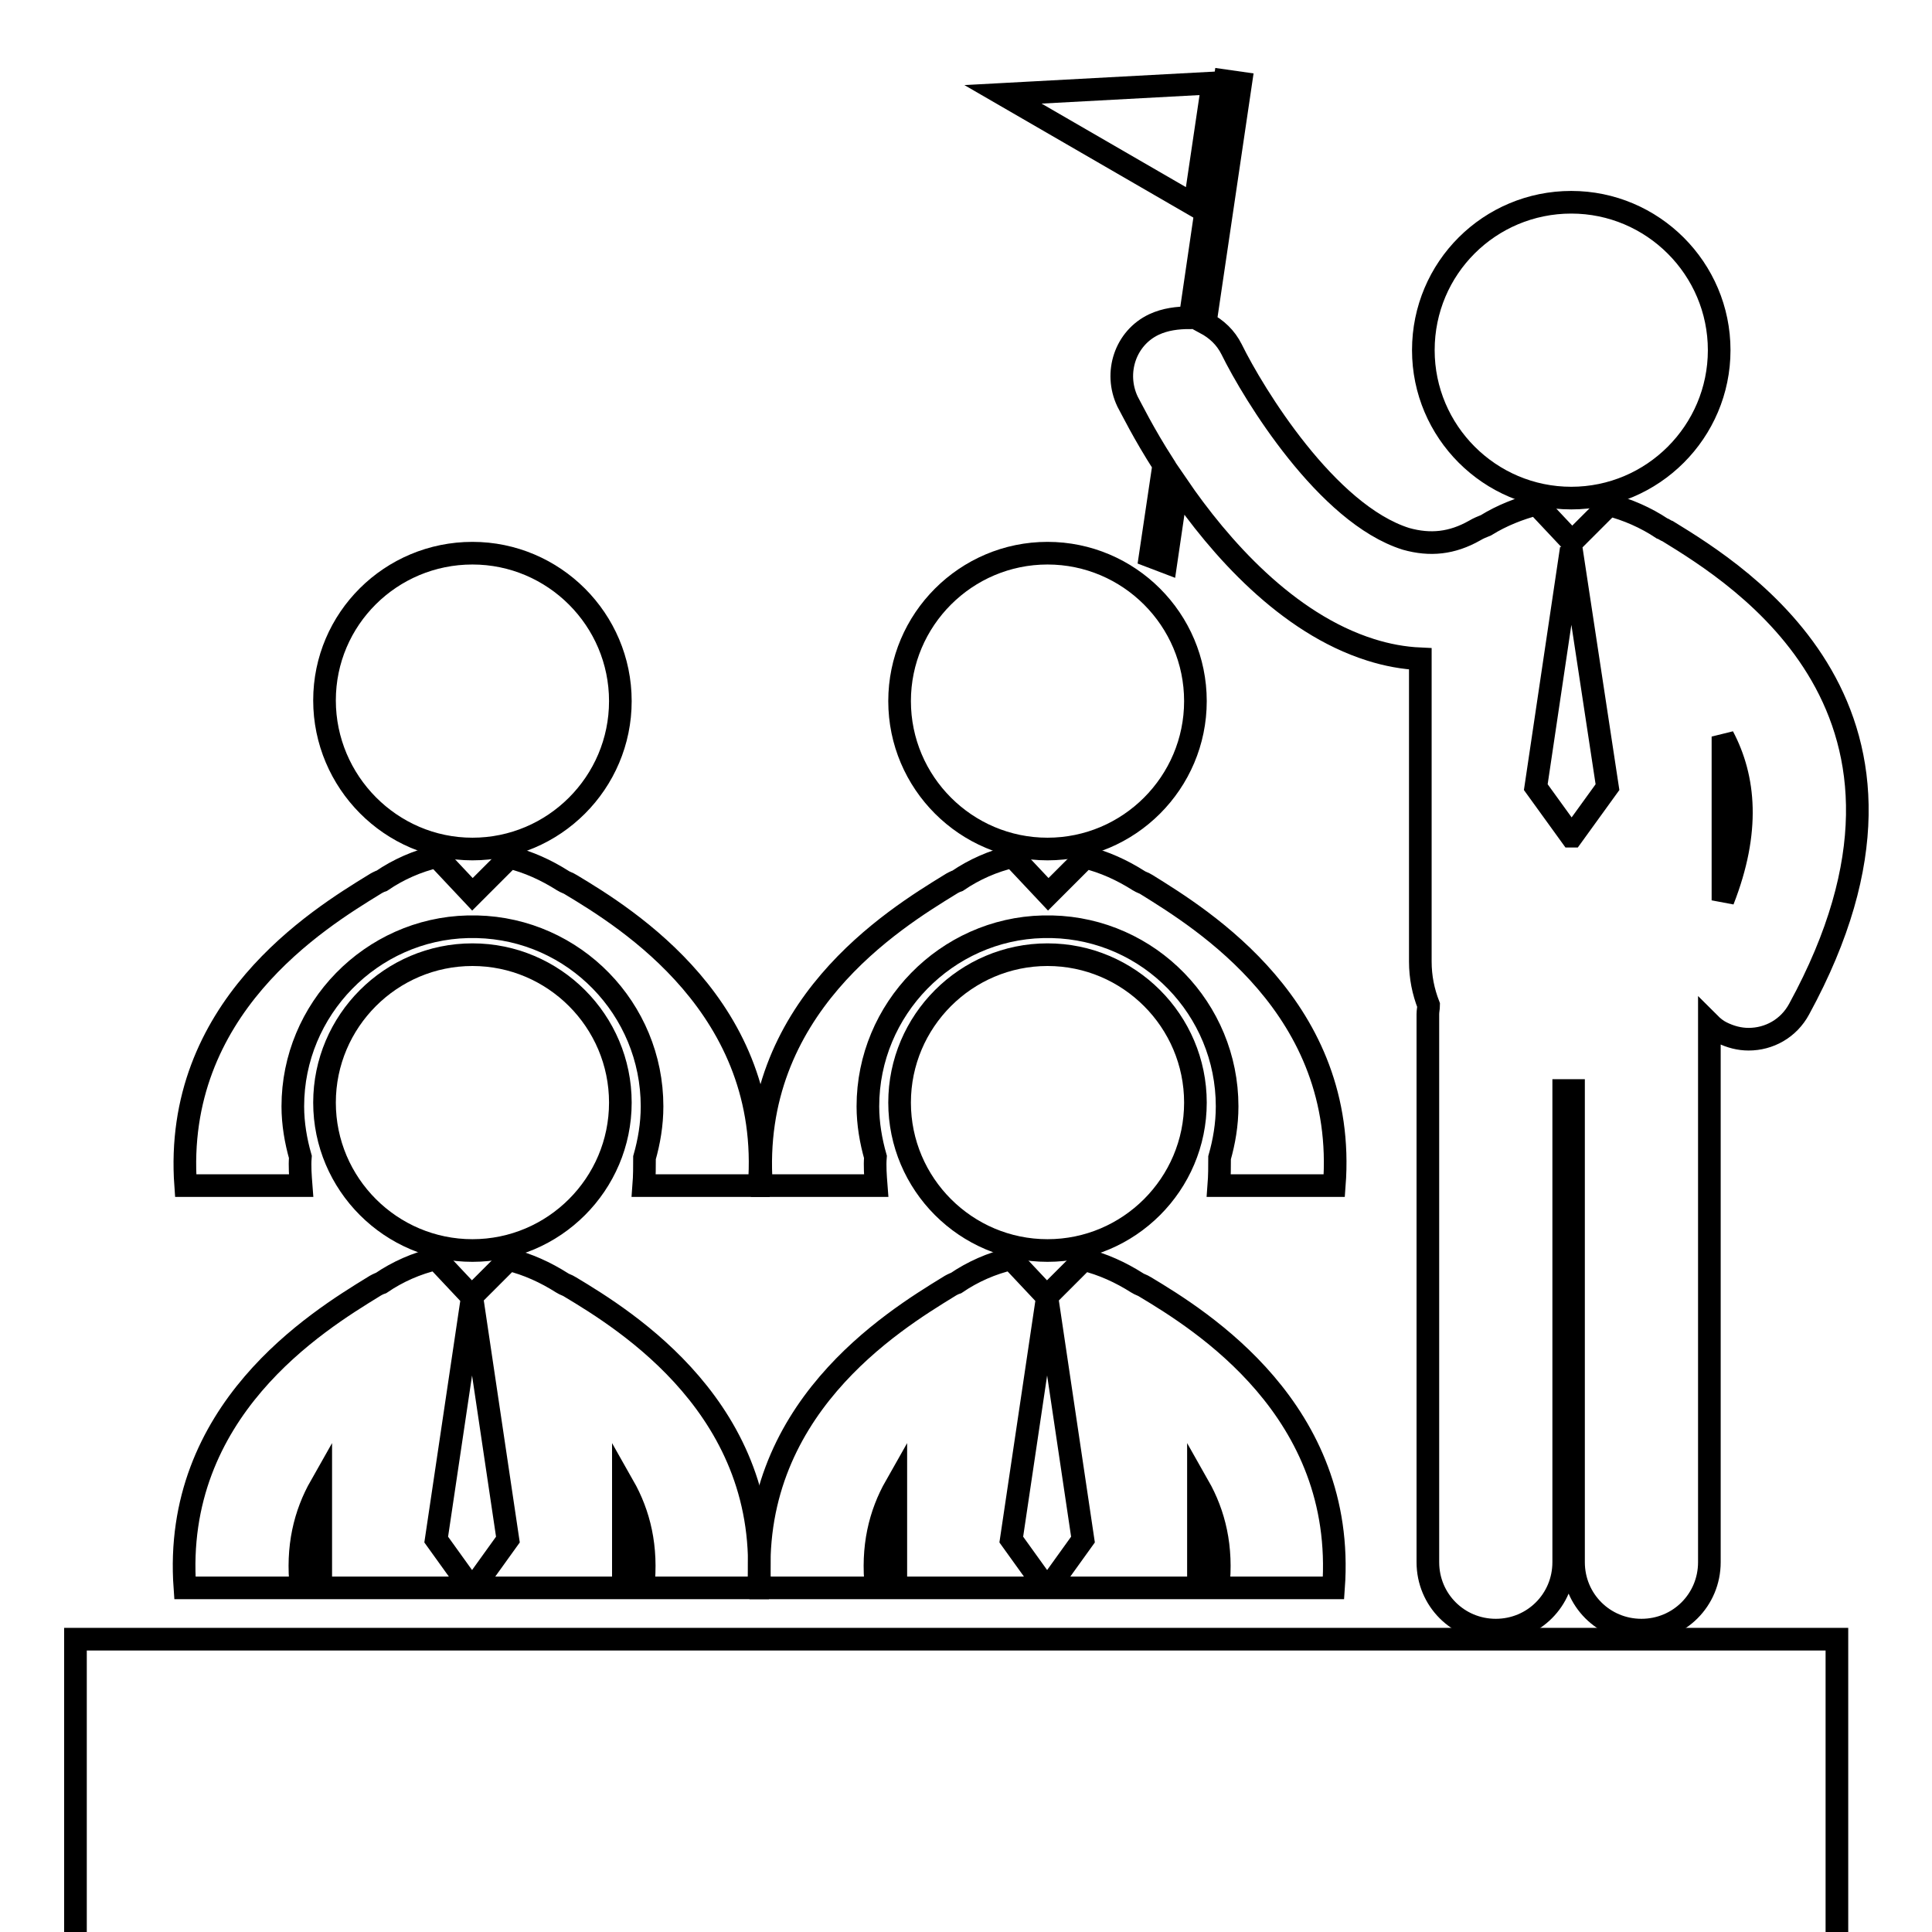<?xml version="1.0" encoding="utf-8"?>
<!-- Svg Vector Icons : http://www.onlinewebfonts.com/icon -->
<!DOCTYPE svg PUBLIC "-//W3C//DTD SVG 1.1//EN" "http://www.w3.org/Graphics/SVG/1.1/DTD/svg11.dtd">
<svg version="1.1" xmlns="http://www.w3.org/2000/svg" xmlns:xlink="http://www.w3.org/1999/xlink" x="0px" y="0px" viewBox="0 0 256 256" enable-background="new 0 0 256 256" xml:space="preserve">
<g><g><g><g><path stroke-width="3" fill-opacity="0" stroke="#000000"  d="M62.6,73.3c10.8,0,19.6,8.8,19.6,19.6s-8.8,19.6-19.6,19.6S43,103.6,43,92.8S51.8,73.3,62.6,73.3z"/><path stroke-width="3" fill-opacity="0" stroke="#000000"  d="M39.9,157.1c-0.1-1.3-0.2-2.6-0.1-3.8c-0.6-2.1-1-4.4-1-6.7c0-12.9,10.4-23.5,23.2-23.8h1.2c12.9,0.3,23.2,10.9,23.2,23.8c0,2.4-0.4,4.7-1,6.8c0,1.2,0,2.4-0.1,3.7h15.3c1.8-23.5-17.5-35.4-25-39.9c-0.3-0.2-0.7-0.3-1-0.5c-2.2-1.4-4.6-2.5-7.1-3.1l-4.9,4.9l-4.7-5c0,0,0,0,0,0c-2.6,0.6-5.1,1.7-7.3,3.2c-0.3,0.1-0.7,0.3-1,0.5c-7.5,4.6-26.7,16.4-25,39.9H39.9L39.9,157.1z"/><path stroke-width="3" fill-opacity="0" stroke="#000000"  d="M138.8,73.3c10.8,0,19.6,8.8,19.6,19.6s-8.8,19.6-19.6,19.6c-10.8,0-19.6-8.8-19.6-19.6S128,73.3,138.8,73.3z"/><path stroke-width="3" fill-opacity="0" stroke="#000000"  d="M116.1,157.1c-0.1-1.3-0.2-2.6-0.1-3.8c-0.6-2.1-1-4.4-1-6.7c0-12.9,10.4-23.5,23.2-23.8h1.2c12.9,0.3,23.2,10.9,23.2,23.8c0,2.4-0.4,4.7-1,6.8c0,1.2,0,2.4-0.1,3.7h15.3c1.8-23.5-17.5-35.3-24.9-39.9c-0.3-0.2-0.7-0.3-1-0.5c-2.2-1.4-4.6-2.5-7.1-3.1l-4.9,4.9l-4.7-5c0,0,0,0,0,0c-2.6,0.6-5.1,1.7-7.3,3.2c-0.3,0.1-0.7,0.3-1,0.5c-7.5,4.6-26.7,16.4-25,39.9H116.1L116.1,157.1z"/><path stroke-width="3" fill-opacity="0" stroke="#000000"  d="M62.6,126.5c10.8,0,19.6,8.8,19.6,19.6s-8.8,19.6-19.6,19.6S43,156.9,43,146.1C43,135.3,51.8,126.5,62.6,126.5z"/><path stroke-width="3" fill-opacity="0" stroke="#000000"  d="M39.9,210.4c-0.6-5.4,0.5-9.8,2.6-13.5v13.5h19.9l-4.6-6.4l4.7-31.6h0.1l4.7,31.6l-4.6,6.4h19.9v-13.5c2.1,3.7,3.2,8.1,2.6,13.5h15.3c1.8-23.5-17.5-35.4-25-39.9c-0.3-0.2-0.7-0.3-1-0.5c-2.2-1.4-4.6-2.5-7.1-3.1l-4.9,4.9l-4.7-5c0,0,0,0,0,0c-2.6,0.6-5.1,1.7-7.3,3.2c-0.3,0.1-0.7,0.3-1,0.5c-7.5,4.6-26.7,16.4-25,39.9H39.9L39.9,210.4z"/><path stroke-width="3" fill-opacity="0" stroke="#000000"  d="M138.8,126.5c10.8,0,19.6,8.8,19.6,19.6s-8.8,19.6-19.6,19.6c-10.8,0-19.6-8.8-19.6-19.6C119.2,135.3,128,126.5,138.8,126.5z"/><path stroke-width="3" fill-opacity="0" stroke="#000000"  d="M116.1,210.4c-0.6-5.4,0.5-9.8,2.6-13.5v13.5h19.9l-4.6-6.4l4.7-31.6h0.1l4.7,31.6l-4.6,6.4h19.9v-13.5c2.1,3.7,3.2,8.1,2.6,13.5h15.3c1.7-23.5-17.5-35.4-25-39.9c-0.3-0.2-0.7-0.3-1-0.5c-2.2-1.4-4.6-2.5-7.1-3.1l-4.9,4.9l-4.7-5c0,0,0,0,0,0c-2.6,0.6-5.1,1.7-7.3,3.2c-0.3,0.1-0.7,0.3-1,0.5c-7.5,4.6-26.7,16.4-25,39.9H116.1L116.1,210.4z"/><path stroke-width="3" fill-opacity="0" stroke="#000000"  d="M160.7 11L132.9 12.5 158.3 27.2 z"/><path stroke-width="3" fill-opacity="0" stroke="#000000"  d="M208.2,26.8c10.8,0,19.6,8.8,19.6,19.6s-8.8,19.6-19.6,19.6s-19.6-8.8-19.6-19.6C188.6,35.5,197.4,26.8,208.2,26.8z"/><path stroke-width="3" fill-opacity="0" stroke="#000000"  d="M152.9,43c-3.8,1.8-5.3,6.4-3.5,10.2c0.5,0.9,2.1,4.2,4.8,8.4l-1.8,12.1l2.1,0.8l1.5-10.2c5.6,8.2,14.5,18.3,25.6,21.8c2.2,0.7,4.4,1.1,6.6,1.2v40.1c0,2.1,0.4,4,1.1,5.8c0,0.4-0.1,0.7-0.1,1.2V207c0,5,4,9,9,9c5,0,9-4,9-9v-62.5c0.4,0,0.7,0,1.1,0c0.1,0,0.1,0,0.2,0V207c0,5,4,9,9,9l0,0c5,0,9-4,9-9v-71.4c0.5,0.5,1,0.9,1.6,1.2c1.2,0.6,2.4,0.9,3.6,0.9c2.7,0,5.3-1.4,6.7-4c21.5-39.4-7.8-57.4-17.4-63.3c-0.3-0.1-0.5-0.3-0.8-0.4c-2.1-1.4-4.6-2.5-7-3.1l-4.9,4.9l-4.7-5c0,0,0,0,0,0c-2.3,0.6-4.6,1.5-6.7,2.8c-0.5,0.2-1,0.4-1.5,0.7c-3,1.7-5.9,2-9.1,1.1c-10.5-3.3-20.2-19.2-23.1-25.1c-0.8-1.6-2-2.7-3.5-3.5l4.7-31.8l-2.1-0.3l-4.6,31.4C156,42.1,154.4,42.3,152.9,43z M228.3,97.6c2.9,5.5,3.6,12.5,0,21.7V97.6z M208.2,72.7L208.2,72.7l4.8,31.6l-4.7,6.5h-0.1l-4.7-6.5L208.2,72.7z"/><path stroke-width="3" fill-opacity="0" stroke="#000000"  d="M10 217.2h233.4v233.4h-233.4z"/></g></g><g></g><g></g><g></g><g></g><g></g><g></g><g></g><g></g><g></g><g></g><g></g><g></g><g></g><g></g><g></g></g></g>
</svg>
